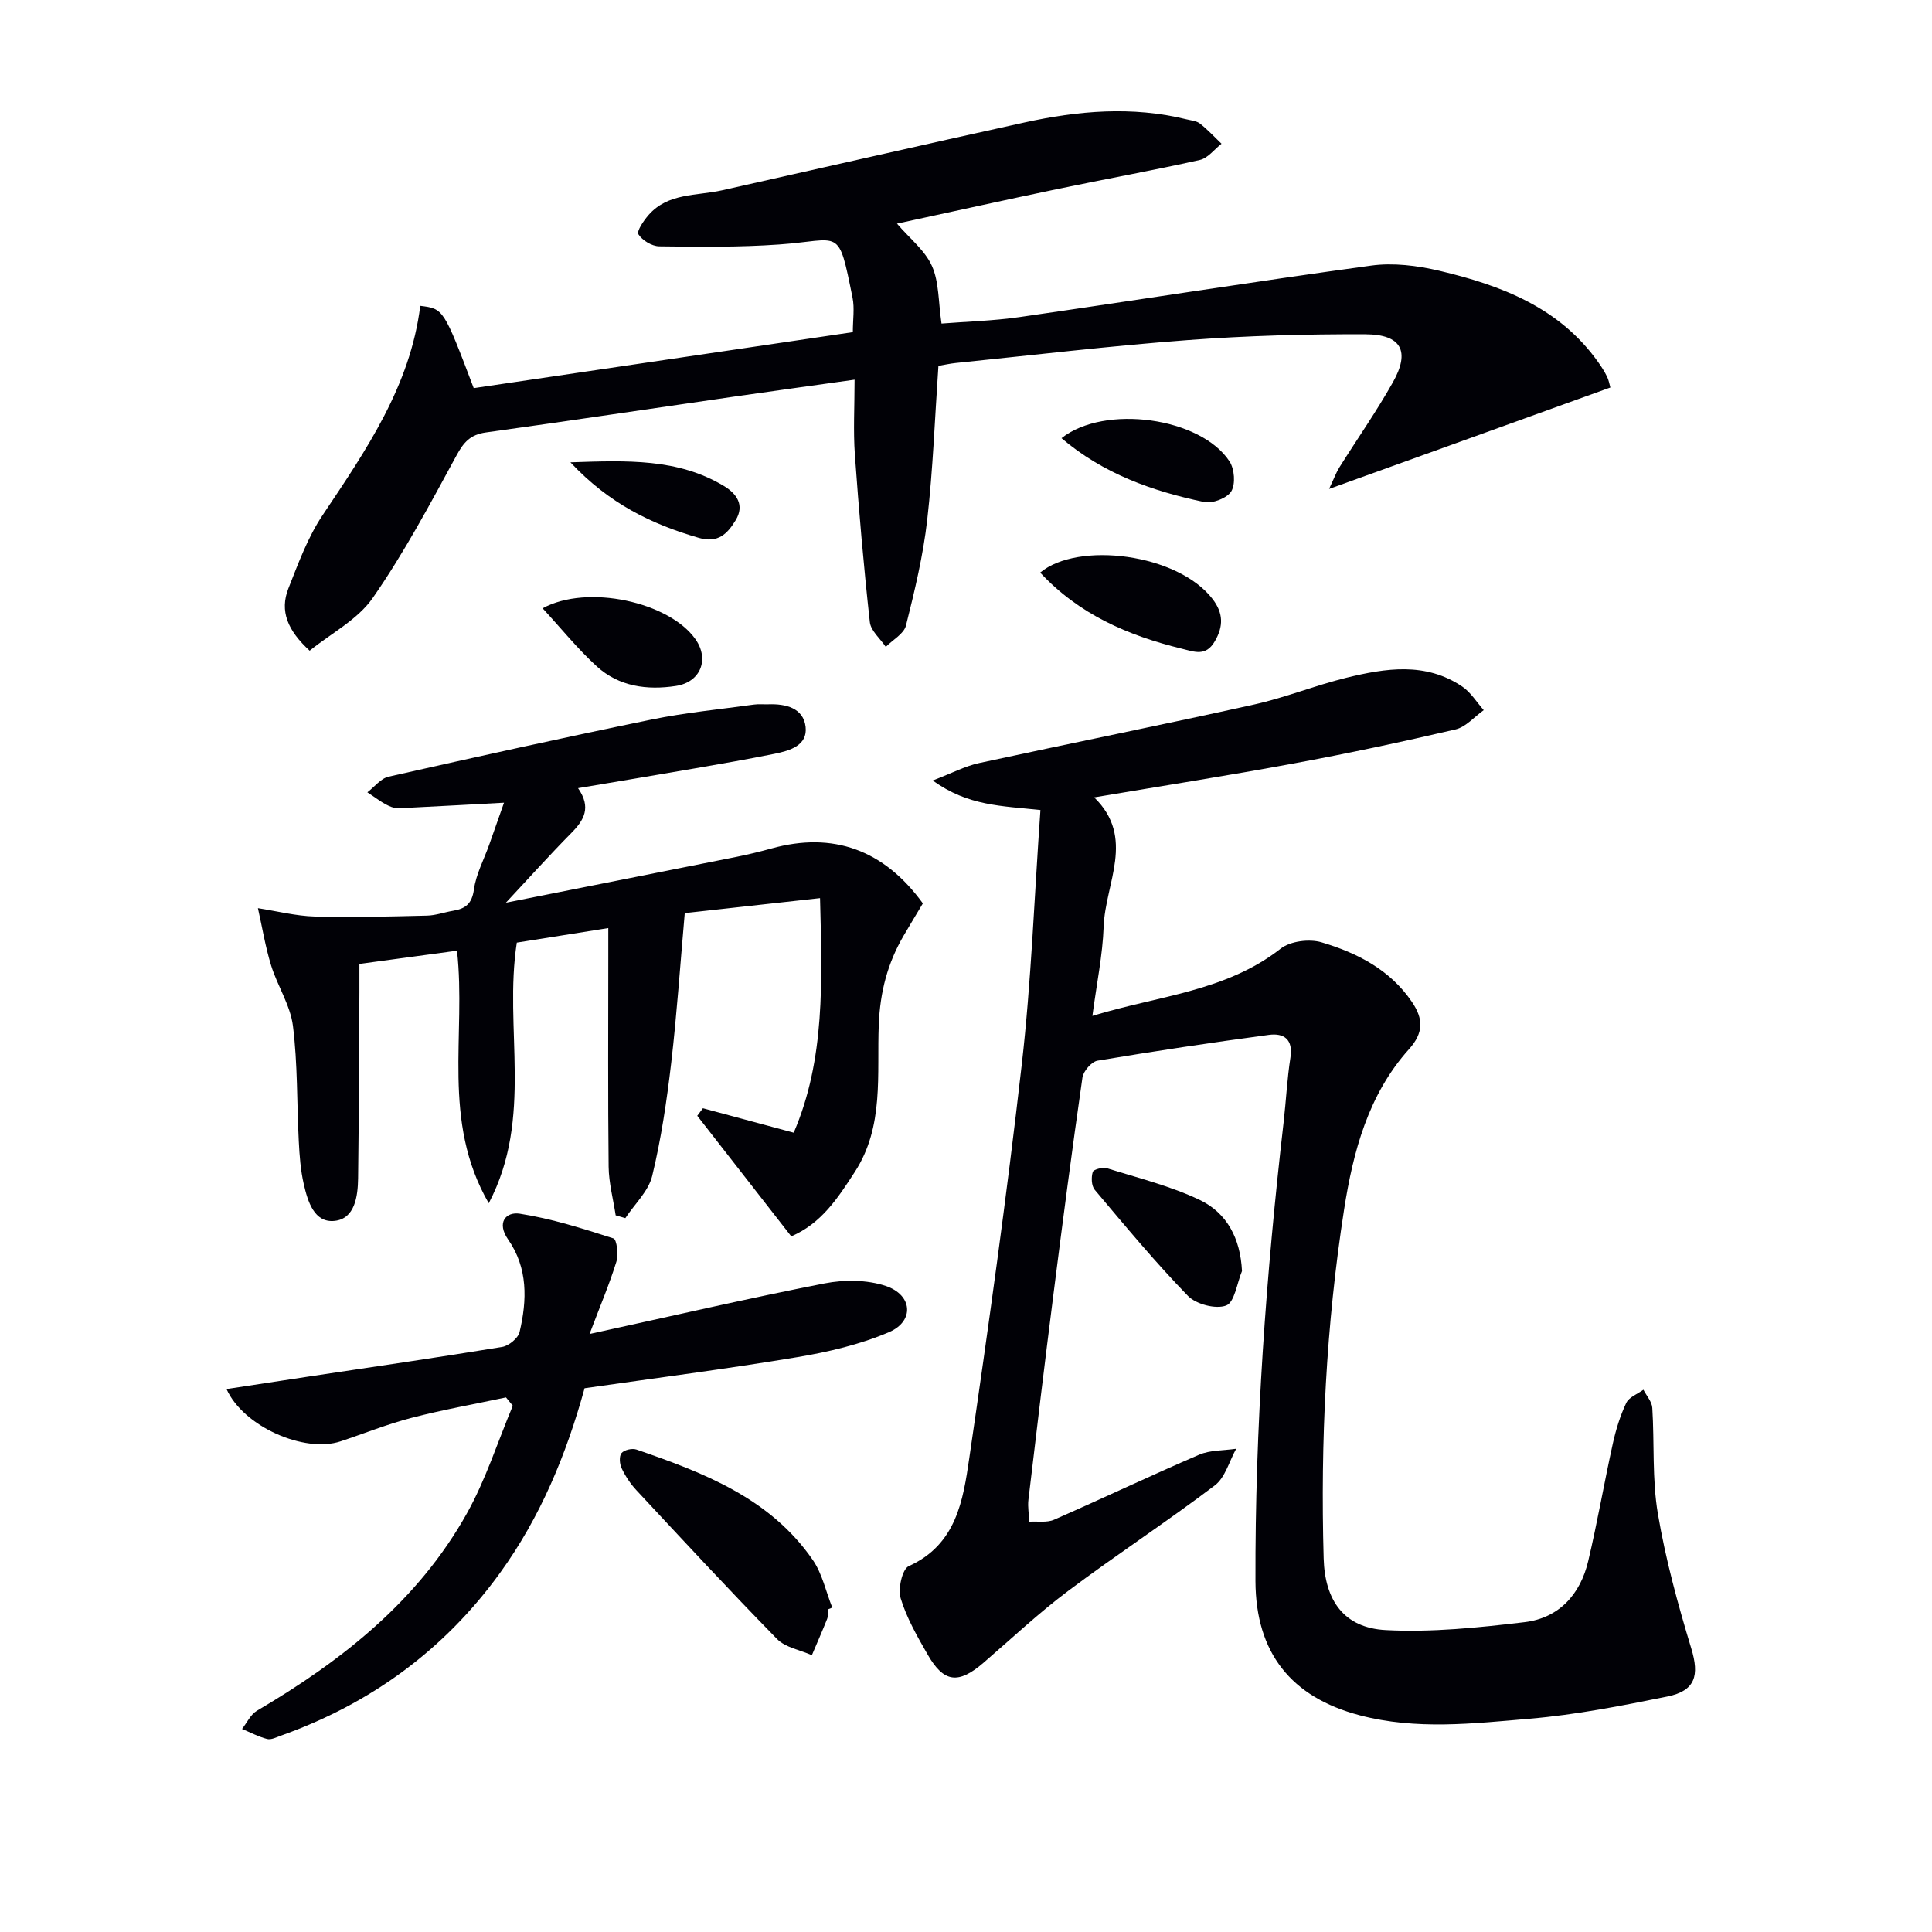<svg enable-background="new 0 0 400 400" viewBox="0 0 400 400" xmlns="http://www.w3.org/2000/svg"><g fill="#010106"><path d="m215.41 167.71c-7.97-.87-15.01-.81-22.29-6.12 4.03-1.54 6.71-2.98 9.57-3.6 18.96-4.11 37.99-7.92 56.93-12.12 6.46-1.43 12.67-3.96 19.1-5.54 8.15-1.99 16.45-3.32 24.04 1.83 1.77 1.2 2.97 3.22 4.43 4.87-1.94 1.37-3.7 3.49-5.84 3.99-11.14 2.6-22.33 4.98-33.58 7.06-13.49 2.5-27.06 4.62-41.23 7.01 8.61 8.36 2.28 17.76 1.96 26.76-.21 5.88-1.44 11.73-2.33 18.48 13.64-4.19 27.6-5.02 38.99-13.93 2-1.56 5.91-2.05 8.43-1.31 7.38 2.19 14.21 5.66 18.76 12.38 2.33 3.45 2.44 6.33-.63 9.75-8.45 9.4-11.58 21.25-13.45 33.27-3.72 23.89-4.9 47.98-4.22 72.16.24 8.68 4.17 14.39 12.88 14.84 9.53.5 19.2-.51 28.72-1.64 7.11-.85 11.54-5.73 13.17-12.64 1.91-8.06 3.31-16.25 5.1-24.34.64-2.88 1.52-5.76 2.78-8.41.57-1.2 2.33-1.84 3.55-2.73.64 1.25 1.76 2.47 1.84 3.76.46 7.29-.06 14.73 1.15 21.88 1.59 9.43 4.14 18.75 6.92 27.92 1.69 5.56.9 8.77-4.97 9.96-9.42 1.91-18.92 3.78-28.48 4.59-11.7 1-23.48 2.38-35.2-.71-14.23-3.75-21.52-12.95-21.58-27.75-.11-31.81 2.2-63.47 5.83-95.04.51-4.45.72-8.95 1.41-13.38.59-3.8-1.36-5.12-4.47-4.7-11.85 1.59-23.68 3.36-35.47 5.34-1.24.21-2.92 2.16-3.12 3.48-2.15 14.95-4.11 29.93-6.01 44.92-1.8 14.17-3.51 28.35-5.18 42.53-.17 1.48.12 3.01.2 4.52 1.71-.11 3.63.24 5.11-.41 10.05-4.4 19.95-9.12 30.02-13.45 2.31-.99 5.11-.86 7.69-1.24-1.44 2.58-2.27 5.96-4.43 7.59-9.94 7.53-20.4 14.37-30.37 21.85-6.11 4.58-11.71 9.86-17.51 14.86-5.19 4.48-8.21 4.16-11.55-1.66-2.15-3.74-4.36-7.58-5.6-11.66-.6-1.96.31-6.07 1.67-6.68 9.87-4.46 11.25-13.63 12.53-22.37 3.97-27.1 7.76-54.24 10.86-81.45 1.98-17.3 2.6-34.77 3.87-52.72z"/><path d="m275.17 101.23c1.09-2.3 1.49-3.44 2.12-4.44 3.69-5.88 7.69-11.59 11.09-17.63 3.62-6.42 1.79-9.92-5.66-9.95-12.26-.05-24.54.29-36.76 1.2-16.07 1.2-32.09 3.12-48.13 4.75-1.14.12-2.26.37-3.54.59-.74 10.74-1.12 21.36-2.32 31.89-.84 7.37-2.59 14.67-4.4 21.88-.43 1.71-2.74 2.95-4.18 4.41-1.14-1.71-3.1-3.32-3.3-5.13-1.27-11.53-2.27-23.1-3.1-34.68-.35-4.93-.06-9.91-.06-15.51-8.61 1.21-16.62 2.31-24.62 3.46-17.25 2.49-34.48 5.08-51.74 7.47-3.16.44-4.56 2-6.04 4.73-5.46 10.03-10.85 20.17-17.35 29.52-3.12 4.5-8.64 7.34-13.07 10.93-4.55-4.18-6.25-8.19-4.4-12.89 2.05-5.2 4.01-10.59 7.09-15.18 9-13.45 18.15-26.73 20.21-43.33 4.83.6 4.83.6 11.07 17.04 25.97-3.83 52.14-7.7 78.49-11.59 0-2.58.38-4.94-.06-7.13-3.02-14.94-2.29-11.92-15.22-11.02-8.24.58-16.53.49-24.8.38-1.52-.02-3.5-1.22-4.31-2.49-.41-.64 1.09-2.85 2.11-4.01 4.04-4.6 9.94-3.92 15.2-5.1 20.87-4.67 41.71-9.45 62.6-14.04 11.11-2.44 22.31-3.42 33.55-.66.96.24 2.09.32 2.81.89 1.59 1.25 2.98 2.76 4.45 4.17-1.49 1.16-2.82 2.99-4.49 3.36-9.7 2.17-19.49 3.93-29.22 5.96-11.03 2.3-22.02 4.74-33.48 7.22 2.68 3.12 5.81 5.56 7.24 8.77 1.48 3.31 1.31 7.35 1.98 11.92 5.03-.4 10.6-.55 16.08-1.33 24.3-3.5 48.55-7.35 72.87-10.67 4.59-.63 9.56 0 14.12 1.07 12.79 3.02 24.86 7.58 32.91 18.95.67.94 1.3 1.93 1.81 2.97.36.72.49 1.56.69 2.25-19.06 6.89-37.98 13.7-58.24 21z"/><path d="m104.35 166.19c-6.93.37-12.88.71-18.84 1-1.49.07-3.13.38-4.45-.11-1.8-.67-3.35-1.99-5-3.04 1.46-1.11 2.78-2.88 4.41-3.24 18.11-4.09 36.25-8.1 54.44-11.83 6.97-1.43 14.1-2.11 21.16-3.09.98-.14 2-.03 3-.06 3.62-.13 7.26.76 7.72 4.66.45 3.87-3.27 4.94-6.41 5.58-5.53 1.12-11.09 2.09-16.66 3.05-7.82 1.36-15.64 2.65-24.04 4.07 2.79 4.02 1.23 6.62-1.35 9.24-4.52 4.58-8.83 9.38-13.59 14.48 16-3.18 31.87-6.32 47.72-9.49 2.44-.49 4.87-1.08 7.26-1.74 12.73-3.53 23.28.24 31.35 11.37-1.3 2.19-2.68 4.44-4 6.71-3.31 5.69-4.86 11.61-5.13 18.4-.42 10.27 1.17 21.06-4.97 30.5-3.46 5.33-6.88 10.64-13.15 13.32-6.53-8.37-13-16.67-19.46-24.96.39-.52.78-1.04 1.17-1.56 5.99 1.61 11.99 3.23 18.8 5.06 6.54-15.18 5.88-31.45 5.45-48.56-9.61 1.06-18.61 2.06-28.01 3.1-.93 10.56-1.62 20.8-2.8 30.98-.92 7.87-2.08 15.75-3.94 23.43-.77 3.18-3.65 5.84-5.56 8.74-.67-.19-1.33-.39-2-.58-.51-3.35-1.42-6.7-1.46-10.06-.16-14.49-.07-28.99-.07-43.49 0-1.8 0-3.6 0-5.92-6.72 1.07-12.88 2.04-18.94 3.01-2.75 17.72 3.54 36.14-5.81 53.96-9.88-17.13-4.63-34.84-6.57-52.29-6.53.88-13 1.76-20.21 2.74 0 2.03.01 3.97 0 5.91-.08 12.83-.1 25.65-.27 38.48-.05 3.73-.67 8.35-4.84 8.81-4.26.47-5.59-4.05-6.41-7.62-.66-2.88-.88-5.9-1.03-8.86-.41-7.97-.22-16-1.21-23.89-.54-4.29-3.21-8.28-4.52-12.52-1.19-3.86-1.84-7.89-2.73-11.85 3.94.61 7.86 1.62 11.81 1.73 7.72.22 15.47-.01 23.2-.19 1.8-.04 3.58-.7 5.38-1 2.54-.42 3.92-1.42 4.33-4.4.44-3.2 2.09-6.23 3.19-9.35.94-2.64 1.86-5.27 3.04-8.63z"/><path d="m122.06 276.19c17.28-3.77 32.92-7.4 48.68-10.48 4.06-.79 8.77-.76 12.64.53 5.58 1.86 5.97 7.31.68 9.57-6 2.56-12.56 4.1-19.03 5.18-14.56 2.43-29.21 4.31-44 6.43-3.77 13.69-9.14 26.69-17.53 38.27-11.58 15.98-26.81 27.05-45.34 33.66-.93.33-2.01.9-2.85.69-1.79-.46-3.47-1.36-5.2-2.08 1.02-1.28 1.77-3 3.09-3.77 17.6-10.36 33.36-22.76 43.48-40.89 3.91-7 6.37-14.81 9.49-22.26-.47-.57-.94-1.15-1.41-1.72-6.54 1.39-13.13 2.56-19.59 4.24-4.98 1.29-9.78 3.24-14.67 4.86-7.46 2.47-20.09-3.02-23.6-10.83 5.87-.89 11.54-1.76 17.21-2.62 13.29-2 26.59-3.92 39.85-6.1 1.38-.23 3.31-1.81 3.61-3.08 1.57-6.61 1.74-13.27-2.37-19.17-2.43-3.49-.47-5.78 2.4-5.34 6.59 1.02 13.03 3.07 19.41 5.12.69.22 1.06 3.35.6 4.84-1.4 4.53-3.27 8.93-5.55 14.95z"/><path d="m171.43 333.2c-.05.66.05 1.39-.18 1.98-1 2.52-2.1 5.01-3.16 7.51-2.44-1.09-5.48-1.58-7.22-3.36-9.89-10.1-19.5-20.48-29.14-30.83-1.23-1.32-2.27-2.91-3.04-4.54-.42-.89-.53-2.48-.01-3.11.56-.67 2.19-1.04 3.08-.74 13.94 4.8 27.7 10.06 36.53 22.88 1.96 2.85 2.71 6.54 4.02 9.84-.3.12-.59.25-.88.37z"/><path d="m257.14 263.16c-1.04 2.5-1.53 6.46-3.27 7.13-2.15.82-6.23-.25-7.93-2-6.78-6.98-13.01-14.51-19.29-21.96-.69-.82-.75-2.59-.4-3.7.17-.54 2.11-1.02 3-.74 6.45 2.02 13.12 3.66 19.17 6.56 5.57 2.67 8.39 7.9 8.72 14.71z"/><path d="m215.36 118.55c7.75-6.51 28.49-3.98 35.72 5.51 2.18 2.87 2.26 5.57.44 8.7-1.87 3.22-4.2 2.19-6.86 1.54-11.13-2.72-21.3-7.12-29.3-15.75z"/><path d="m112.34 125.94c9.3-5.08 26.24-1.28 31.64 6.39 2.95 4.2 1.06 8.91-4.04 9.69-5.98.91-11.79.13-16.38-4.05-3.98-3.63-7.39-7.88-11.22-12.03z"/><path d="m219.77 90.72c8.92-7.06 28.82-4.31 34.79 4.81 1.03 1.57 1.27 4.68.37 6.18-.85 1.41-3.87 2.59-5.6 2.23-10.73-2.23-20.93-5.87-29.56-13.22z"/><path d="m118.1 95.72c11.82-.4 22.25-.82 31.78 4.9 2.6 1.56 4.36 3.94 2.42 7.1-1.69 2.76-3.61 4.81-7.64 3.63-9.74-2.83-18.52-7.04-26.56-15.63z"/></g></svg>